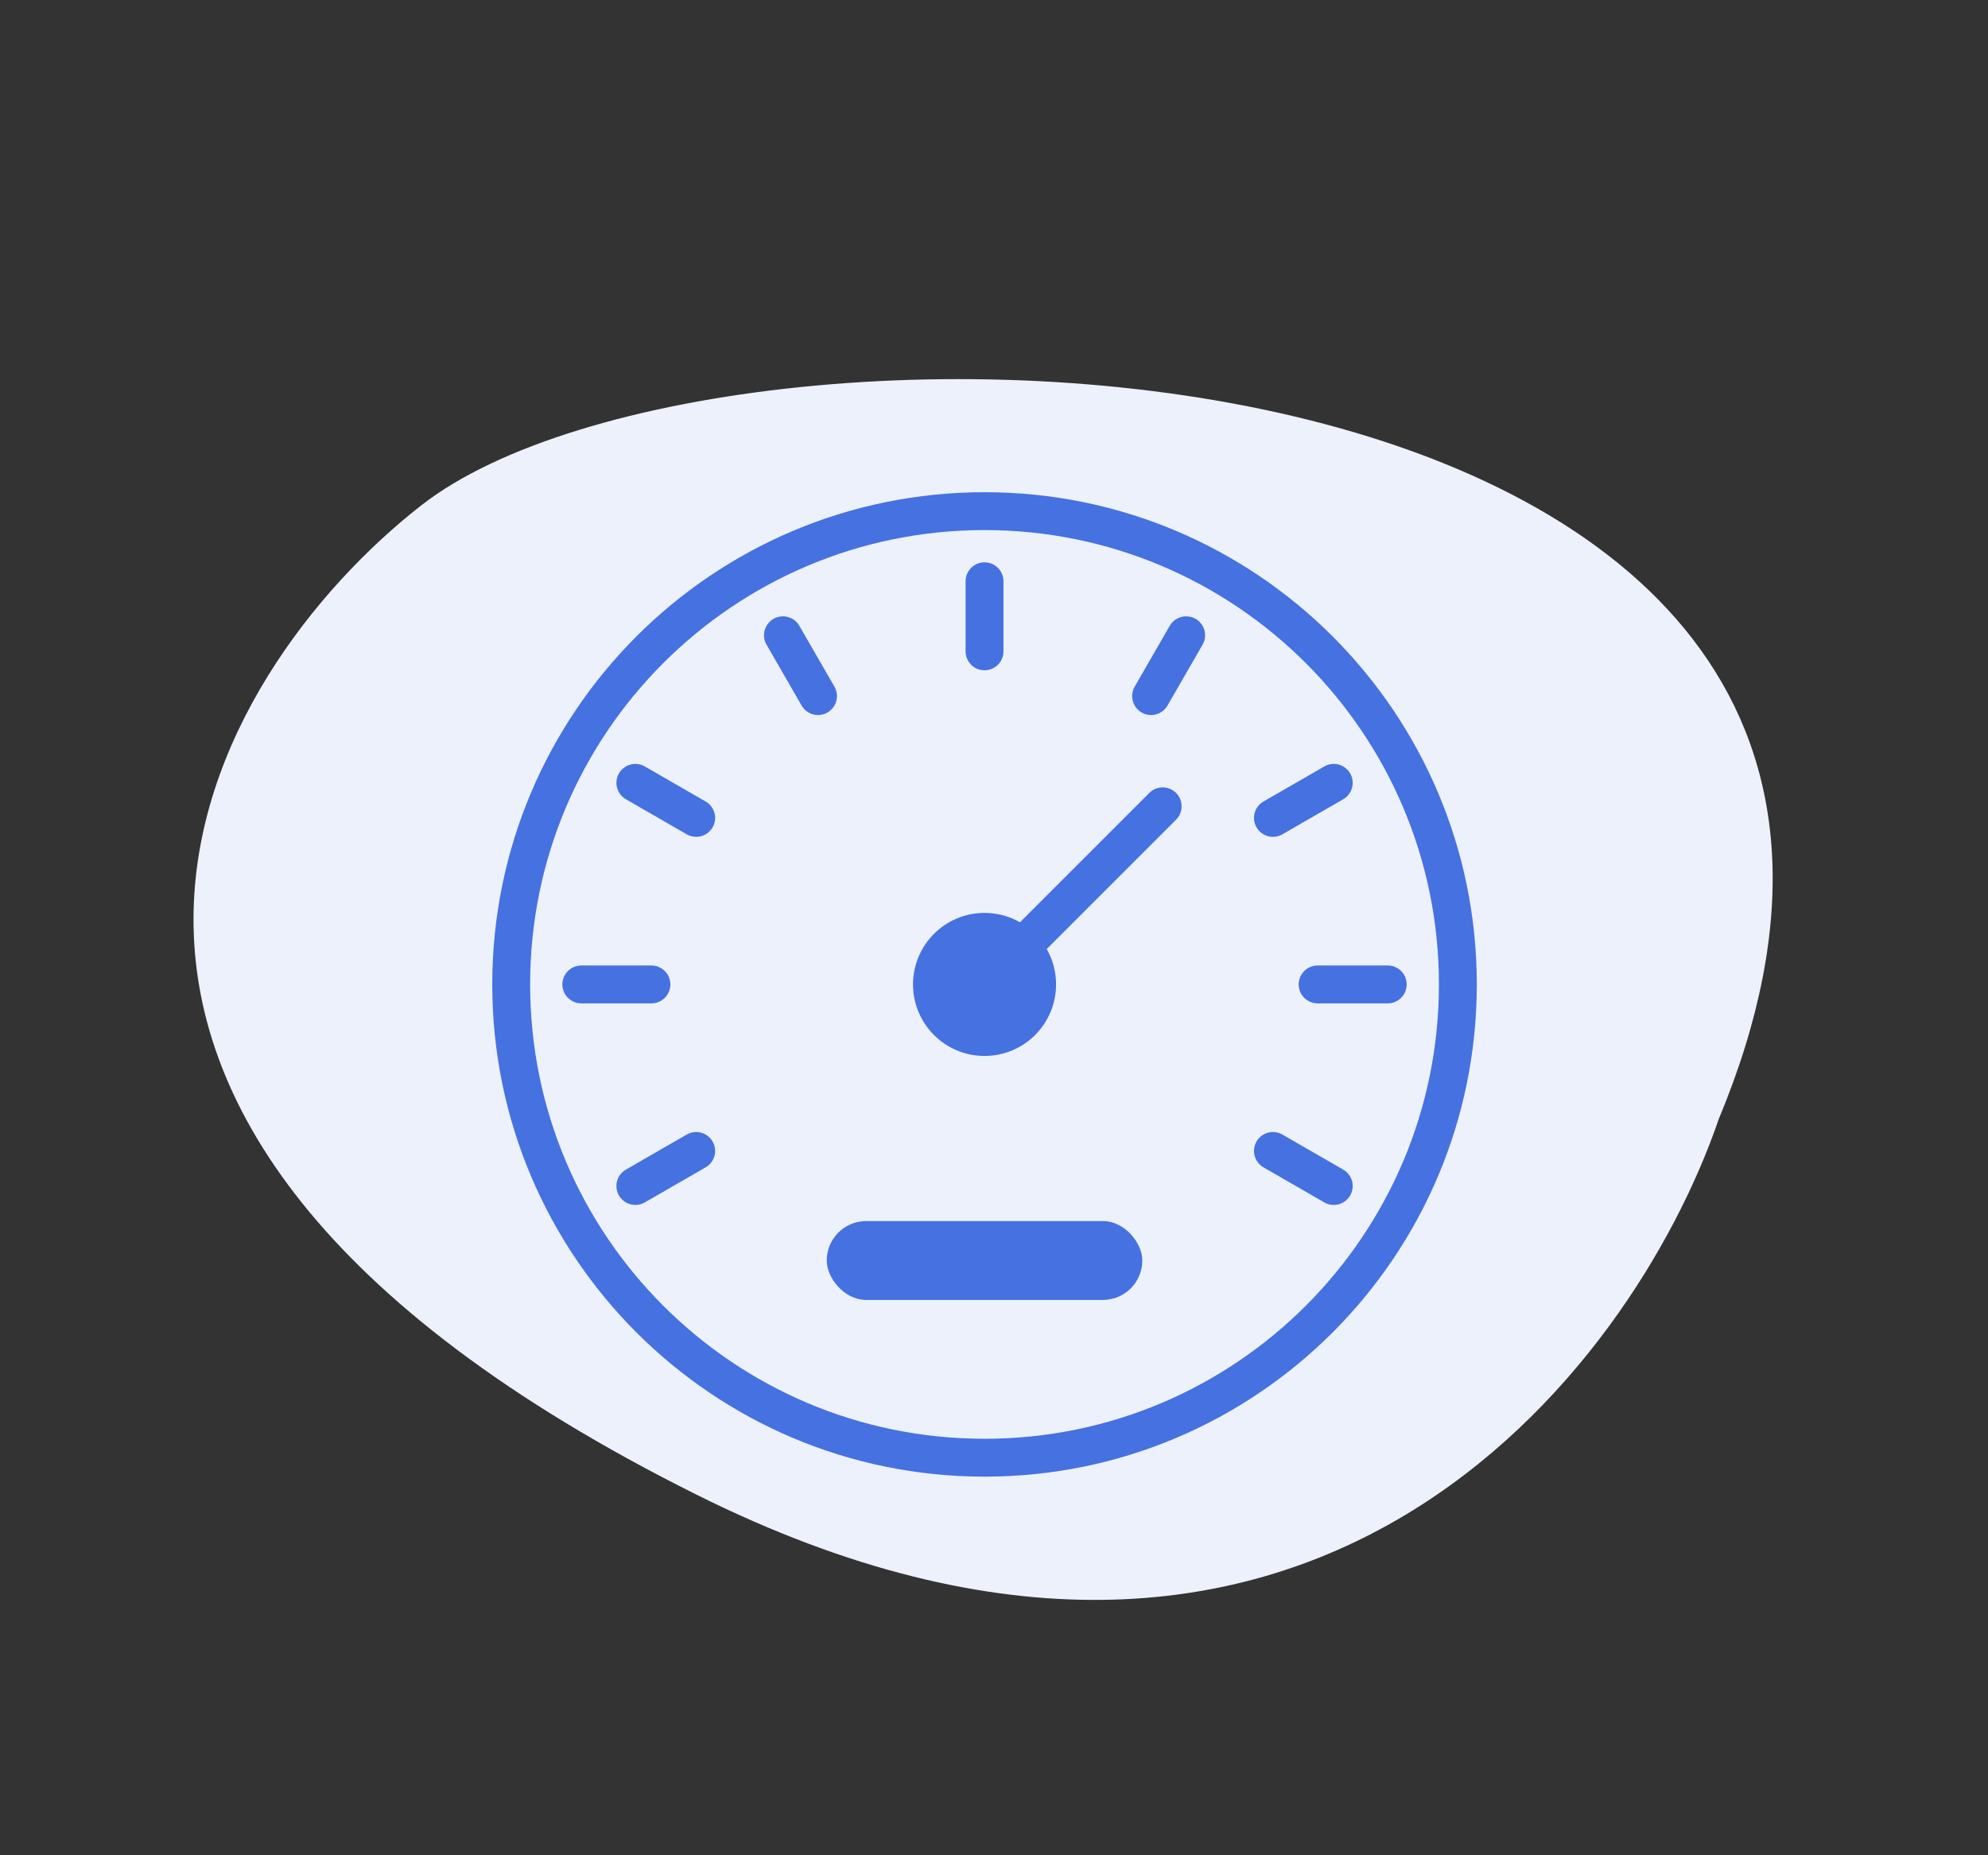 <?xml version="1.0" encoding="UTF-8"?> <svg xmlns="http://www.w3.org/2000/svg" width="105" height="98" viewBox="0 0 105 98" fill="none"><rect x="0" y="0" width="105" height="98" fill="#333333" stroke="none"/><path d="M36.792 78.954C69.038 95.033 86.219 72.428 90.778 59.116C108.495 16.55 38.428 14.068 22.254 26.691C11.093 35.401 -3.517 58.855 36.792 78.954Z" fill="#ECF1FC"></path><path d="M52 77C65.807 77 77 65.807 77 52C77 38.193 65.807 27 52 27C38.193 27 27 38.193 27 52C27 65.807 38.193 77 52 77Z" stroke="#4571E1" stroke-width="2" stroke-linecap="round" stroke-linejoin="round"></path><path d="M61.409 42.592L53.965 50.037" stroke="#4571E1" stroke-width="2" stroke-linecap="round" stroke-linejoin="round"></path><path d="M52 54.778C53.535 54.778 54.778 53.534 54.778 52C54.778 50.466 53.535 49.222 52 49.222C50.466 49.222 49.223 50.466 49.223 52C49.223 53.534 50.466 54.778 52 54.778Z" fill="#4571E1" stroke="#4571E1" stroke-width="2" stroke-linecap="round" stroke-linejoin="round"></path><path d="M52 30.704V34.407" stroke="#4571E1" stroke-width="2" stroke-linecap="round" stroke-linejoin="round"></path><path d="M73.296 52H69.592" stroke="#4571E1" stroke-width="2" stroke-linecap="round" stroke-linejoin="round"></path><path d="M34.407 52H30.703" stroke="#4571E1" stroke-width="2" stroke-linecap="round" stroke-linejoin="round"></path><path d="M41.353 33.556L43.205 36.769" stroke="#4571E1" stroke-width="2" stroke-linecap="round" stroke-linejoin="round"></path><path d="M70.445 41.352L67.232 43.204" stroke="#4571E1" stroke-width="2" stroke-linecap="round" stroke-linejoin="round"></path><path d="M36.77 60.796L33.557 62.648" stroke="#4571E1" stroke-width="2" stroke-linecap="round" stroke-linejoin="round"></path><path d="M33.557 41.352L36.77 43.204" stroke="#4571E1" stroke-width="2" stroke-linecap="round" stroke-linejoin="round"></path><path d="M67.232 60.796L70.445 62.648" stroke="#4571E1" stroke-width="2" stroke-linecap="round" stroke-linejoin="round"></path><path d="M62.649 33.556L60.797 36.769" stroke="#4571E1" stroke-width="2" stroke-linecap="round" stroke-linejoin="round"></path><rect x="43.666" y="64.5" width="16.667" height="4.167" rx="2.083" fill="#4571E1"></rect></svg> 
